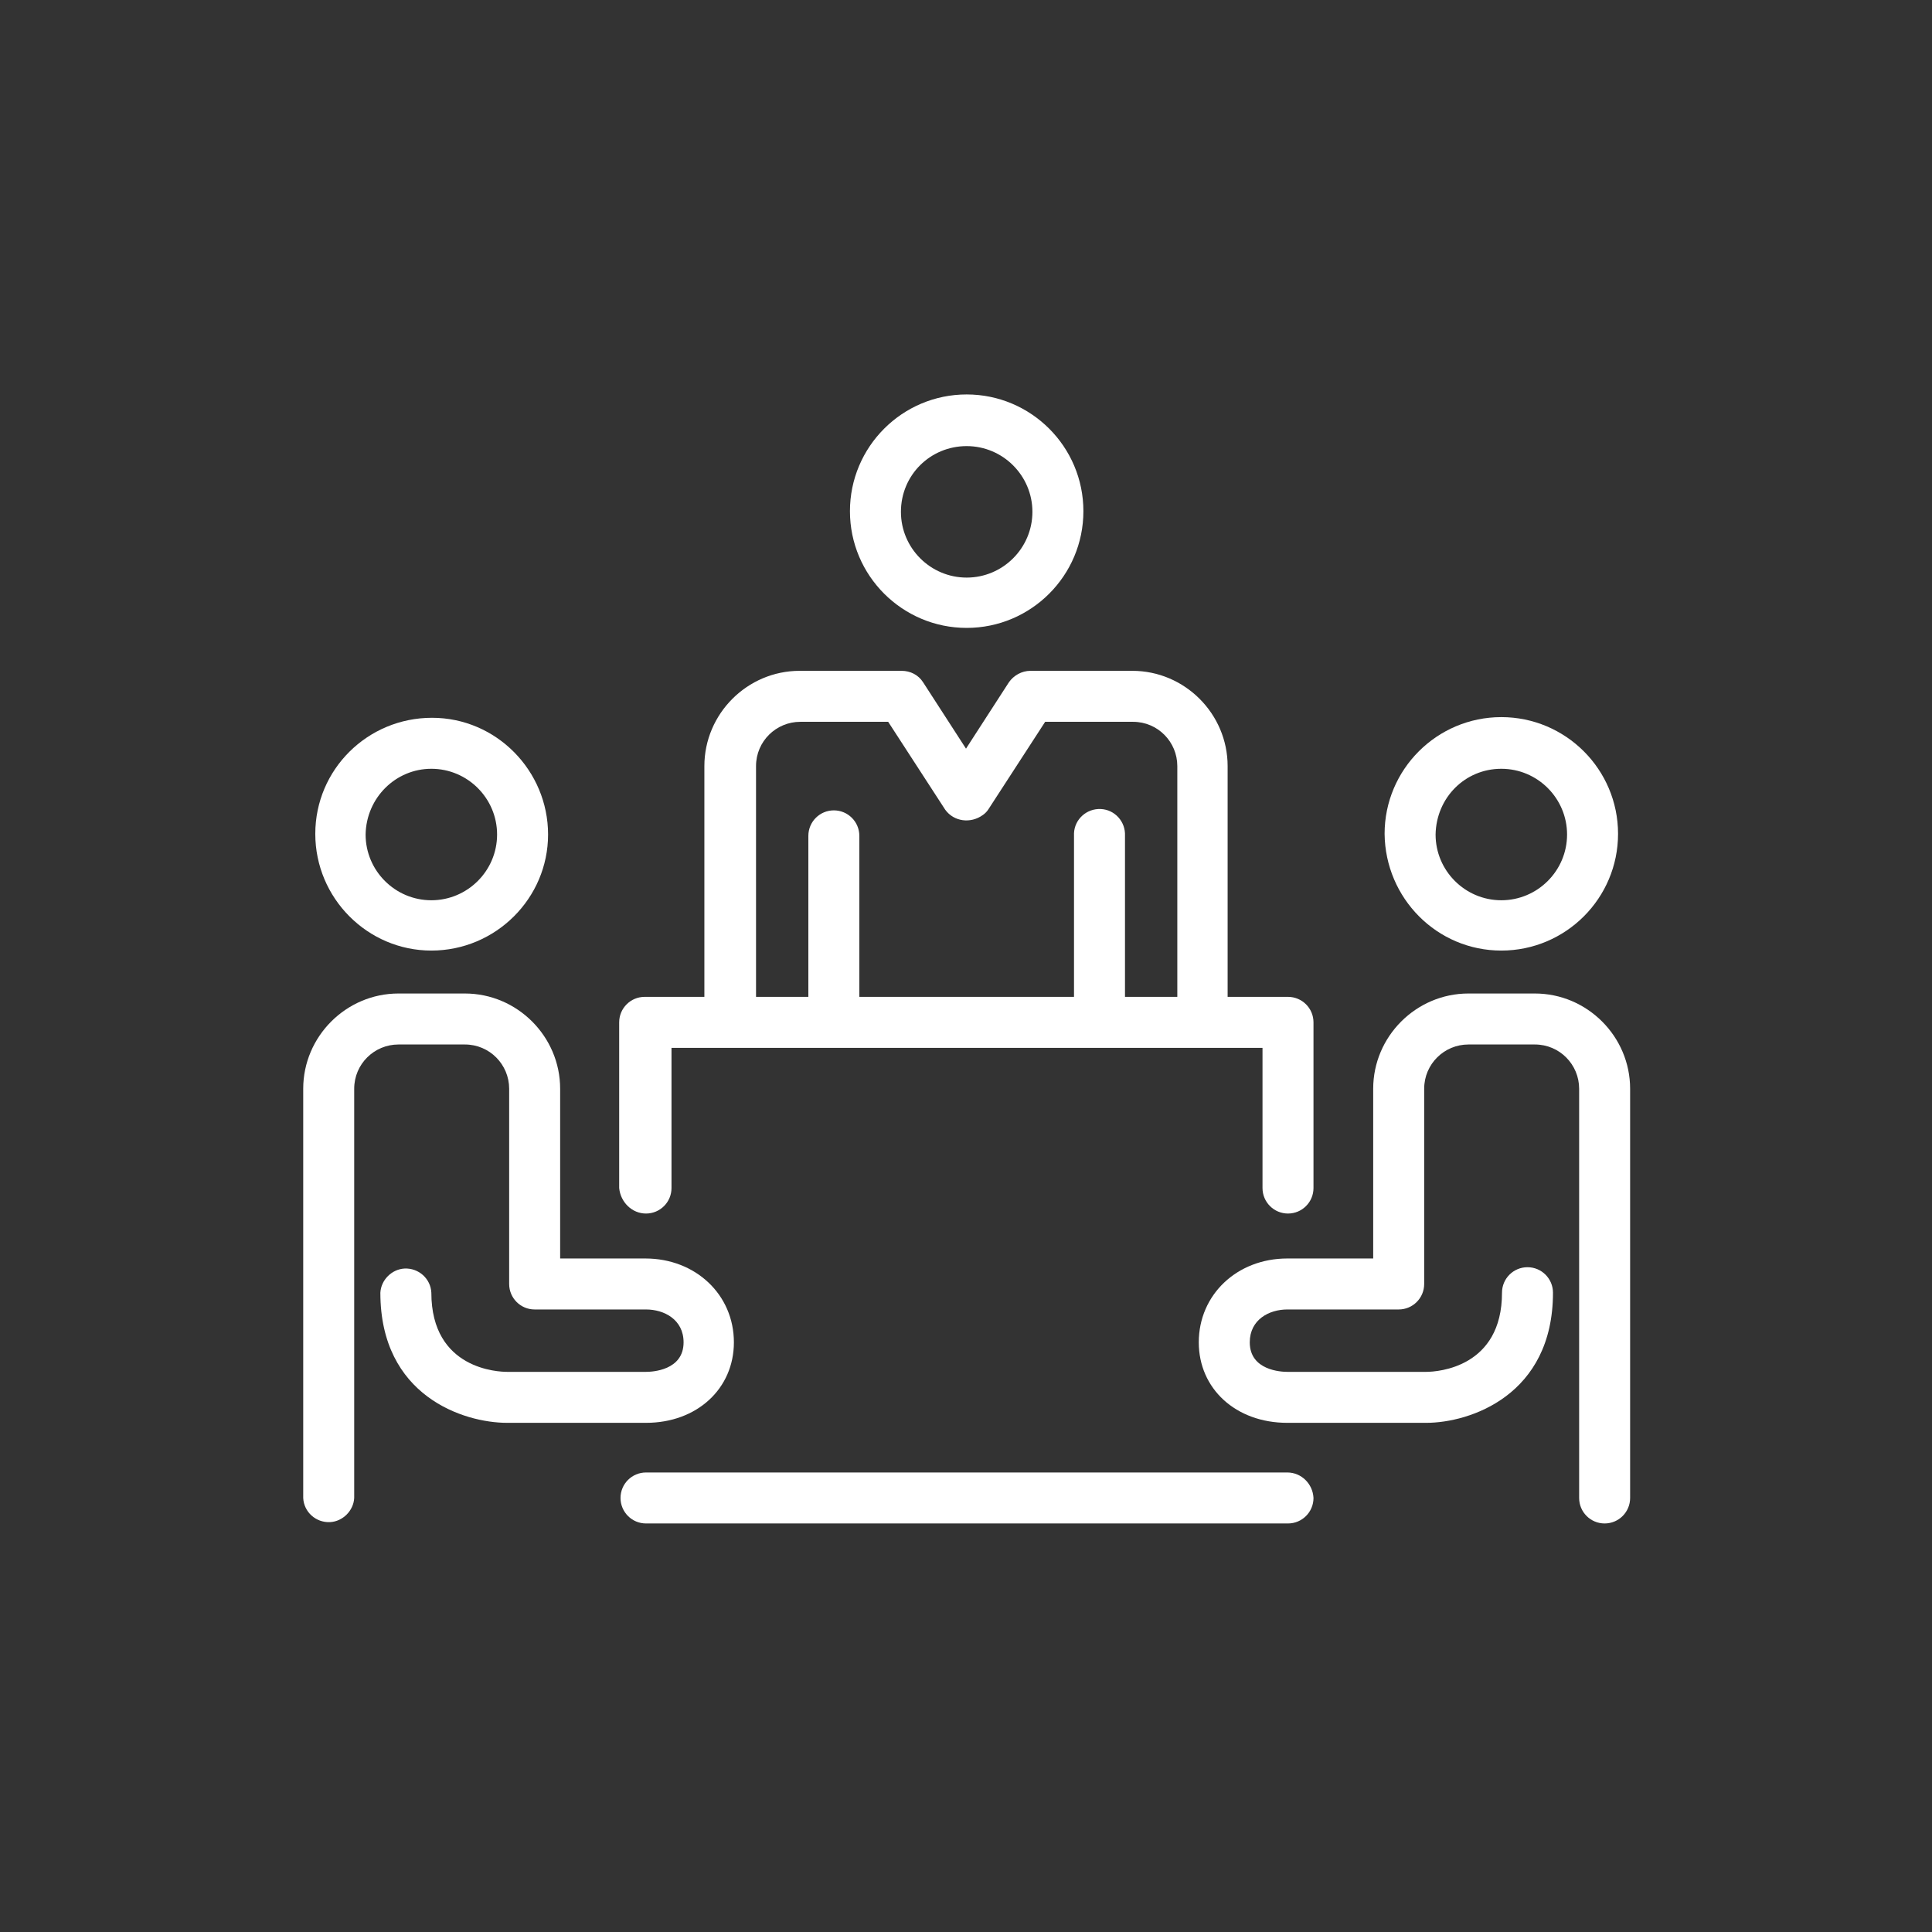 <?xml version="1.0" encoding="utf-8"?>
<!-- Generator: Adobe Illustrator 25.4.1, SVG Export Plug-In . SVG Version: 6.00 Build 0)  -->
<svg version="1.1" id="Layer_1" xmlns="http://www.w3.org/2000/svg" xmlns:xlink="http://www.w3.org/1999/xlink" x="0px" y="0px"
	 viewBox="0 0 288 288" style="enable-background:new 0 0 288 288;" xml:space="preserve">
<rect x="0" y="0" width="288" height="288" fill="#333333" stroke="none"/>
<style type="text/css">
	.st0{fill:#FFFFFF;}
</style>
<path class="st0" d="M144.1,93.6c9.6,0,17.4-7.8,17.4-17.4s-7.8-17.4-17.4-17.4s-17.4,7.8-17.4,17.4l0,0
	C126.7,85.8,134.5,93.6,144.1,93.6z M144.1,66.5c5.4,0,9.8,4.4,9.8,9.8s-4.4,9.8-9.8,9.8c-5.4,0-9.8-4.4-9.8-9.8c0,0,0,0,0,0
	C134.3,70.8,138.7,66.5,144.1,66.5z"/>
<path class="st0" d="M64.3,141.7c9.6,0,17.4-7.8,17.4-17.3S74,107,64.4,107S47,114.7,47,124.3c0,0,0,0,0,0
	C47,133.9,54.8,141.7,64.3,141.7z M64.3,114.6c5.4,0,9.8,4.4,9.8,9.8s-4.4,9.8-9.8,9.8c-5.4,0-9.8-4.4-9.8-9.8c0,0,0,0,0,0
	C54.6,118.9,59,114.6,64.3,114.6z"/>
<path class="st0" d="M191.9,219.5H96.3c-2.1,0-3.8,1.7-3.8,3.8c0,2.1,1.7,3.8,3.8,3.8h95.7c2.1,0,3.8-1.7,3.8-3.8
	C195.7,221.2,194,219.5,191.9,219.5z"/>
<path class="st0" d="M96.3,180.9c2.1,0,3.8-1.7,3.8-3.8c0,0,0,0,0,0v-20.9h88.1v20.9c0,2.1,1.7,3.8,3.8,3.8c2.1,0,3.8-1.7,3.8-3.8
	v-24.7c0-2.1-1.7-3.8-3.8-3.8c0,0,0,0,0,0H183v-34.4c0-7.8-6.4-14.2-14.2-14.2h-15.2c-1.3,0-2.5,0.7-3.2,1.7l-6.4,9.9l-6.4-9.9
	c-0.7-1.1-1.9-1.7-3.2-1.7h-15.2c-7.8,0-14.2,6.4-14.2,14.2v34.4h-8.9c-2.1,0-3.8,1.7-3.8,3.8v24.7
	C92.5,179.2,94.2,180.9,96.3,180.9z M112.7,114.2c0-3.7,3-6.6,6.6-6.6h13.1l8.5,13.1c1.3,1.8,3.8,2.1,5.6,0.8
	c0.3-0.2,0.6-0.5,0.8-0.8l8.5-13.1h13.1c3.7,0,6.6,3,6.6,6.6v34.4h-7.8v-24c0.1-2.1-1.5-3.9-3.6-4c-2.1-0.1-3.9,1.5-4,3.6
	c0,0.1,0,0.3,0,0.4v24h-32v-24c0-2.1-1.7-3.8-3.8-3.8s-3.8,1.7-3.8,3.8v24h-7.8L112.7,114.2z"/>
<path class="st0" d="M109.4,200.1c0-7.1-5.7-12.5-13.2-12.5H83.5v-25.3c0-7.8-6.4-14.2-14.2-14.2h-9.9c-7.8,0-14.2,6.4-14.2,14.2v61
	c0.1,2.1,1.9,3.7,4,3.6c1.9-0.1,3.5-1.7,3.6-3.6v-61c0-3.7,3-6.6,6.6-6.6h9.9c3.7,0,6.6,3,6.6,6.6v29.1c0,2.1,1.7,3.8,3.8,3.8h16.6
	c2.7,0,5.6,1.5,5.6,4.9c0,4.2-4.7,4.4-5.6,4.4H75.6c-1.2,0-11.3-0.3-11.3-11.8c-0.1-2.1-1.9-3.7-4-3.6c-1.9,0.1-3.5,1.7-3.6,3.6
	c0,15.4,12.4,19.4,18.9,19.4h20.7C103.9,212.1,109.4,207,109.4,200.1z"/>
<path class="st0" d="M228.8,148.1h-9.9c-7.8,0-14.2,6.4-14.2,14.2v25.3h-12.8c-7.5,0-13.2,5.4-13.2,12.5c0,6.9,5.5,12,13.2,12h20.7
	c6.5,0,18.9-4.1,18.9-19.4c0-2.1-1.7-3.8-3.8-3.8c-2.1,0-3.8,1.7-3.8,3.8c0,11.1-9.5,11.8-11.3,11.8h-20.7c-0.9,0-5.6-0.2-5.6-4.4
	c0-3.4,2.9-4.9,5.6-4.9h16.6c2.1,0,3.8-1.7,3.8-3.8l0,0l0,0v-29.1c0-3.7,3-6.6,6.6-6.6h9.9c3.7,0,6.6,3,6.6,6.6v61
	c0,2.1,1.7,3.8,3.8,3.8c2.1,0,3.8-1.7,3.8-3.8v-61C243,154.5,236.6,148.1,228.8,148.1z"/>
<path class="st0" d="M223.8,141.7c9.6,0,17.4-7.8,17.4-17.4s-7.8-17.4-17.4-17.4s-17.4,7.8-17.4,17.4l0,0
	C206.5,133.9,214.2,141.7,223.8,141.7z M223.8,114.6c5.4,0,9.8,4.4,9.8,9.8c0,5.4-4.4,9.8-9.8,9.8c-5.4,0-9.8-4.4-9.8-9.8
	c0,0,0,0,0,0C214.1,118.9,218.4,114.6,223.8,114.6z"/>
</svg>
